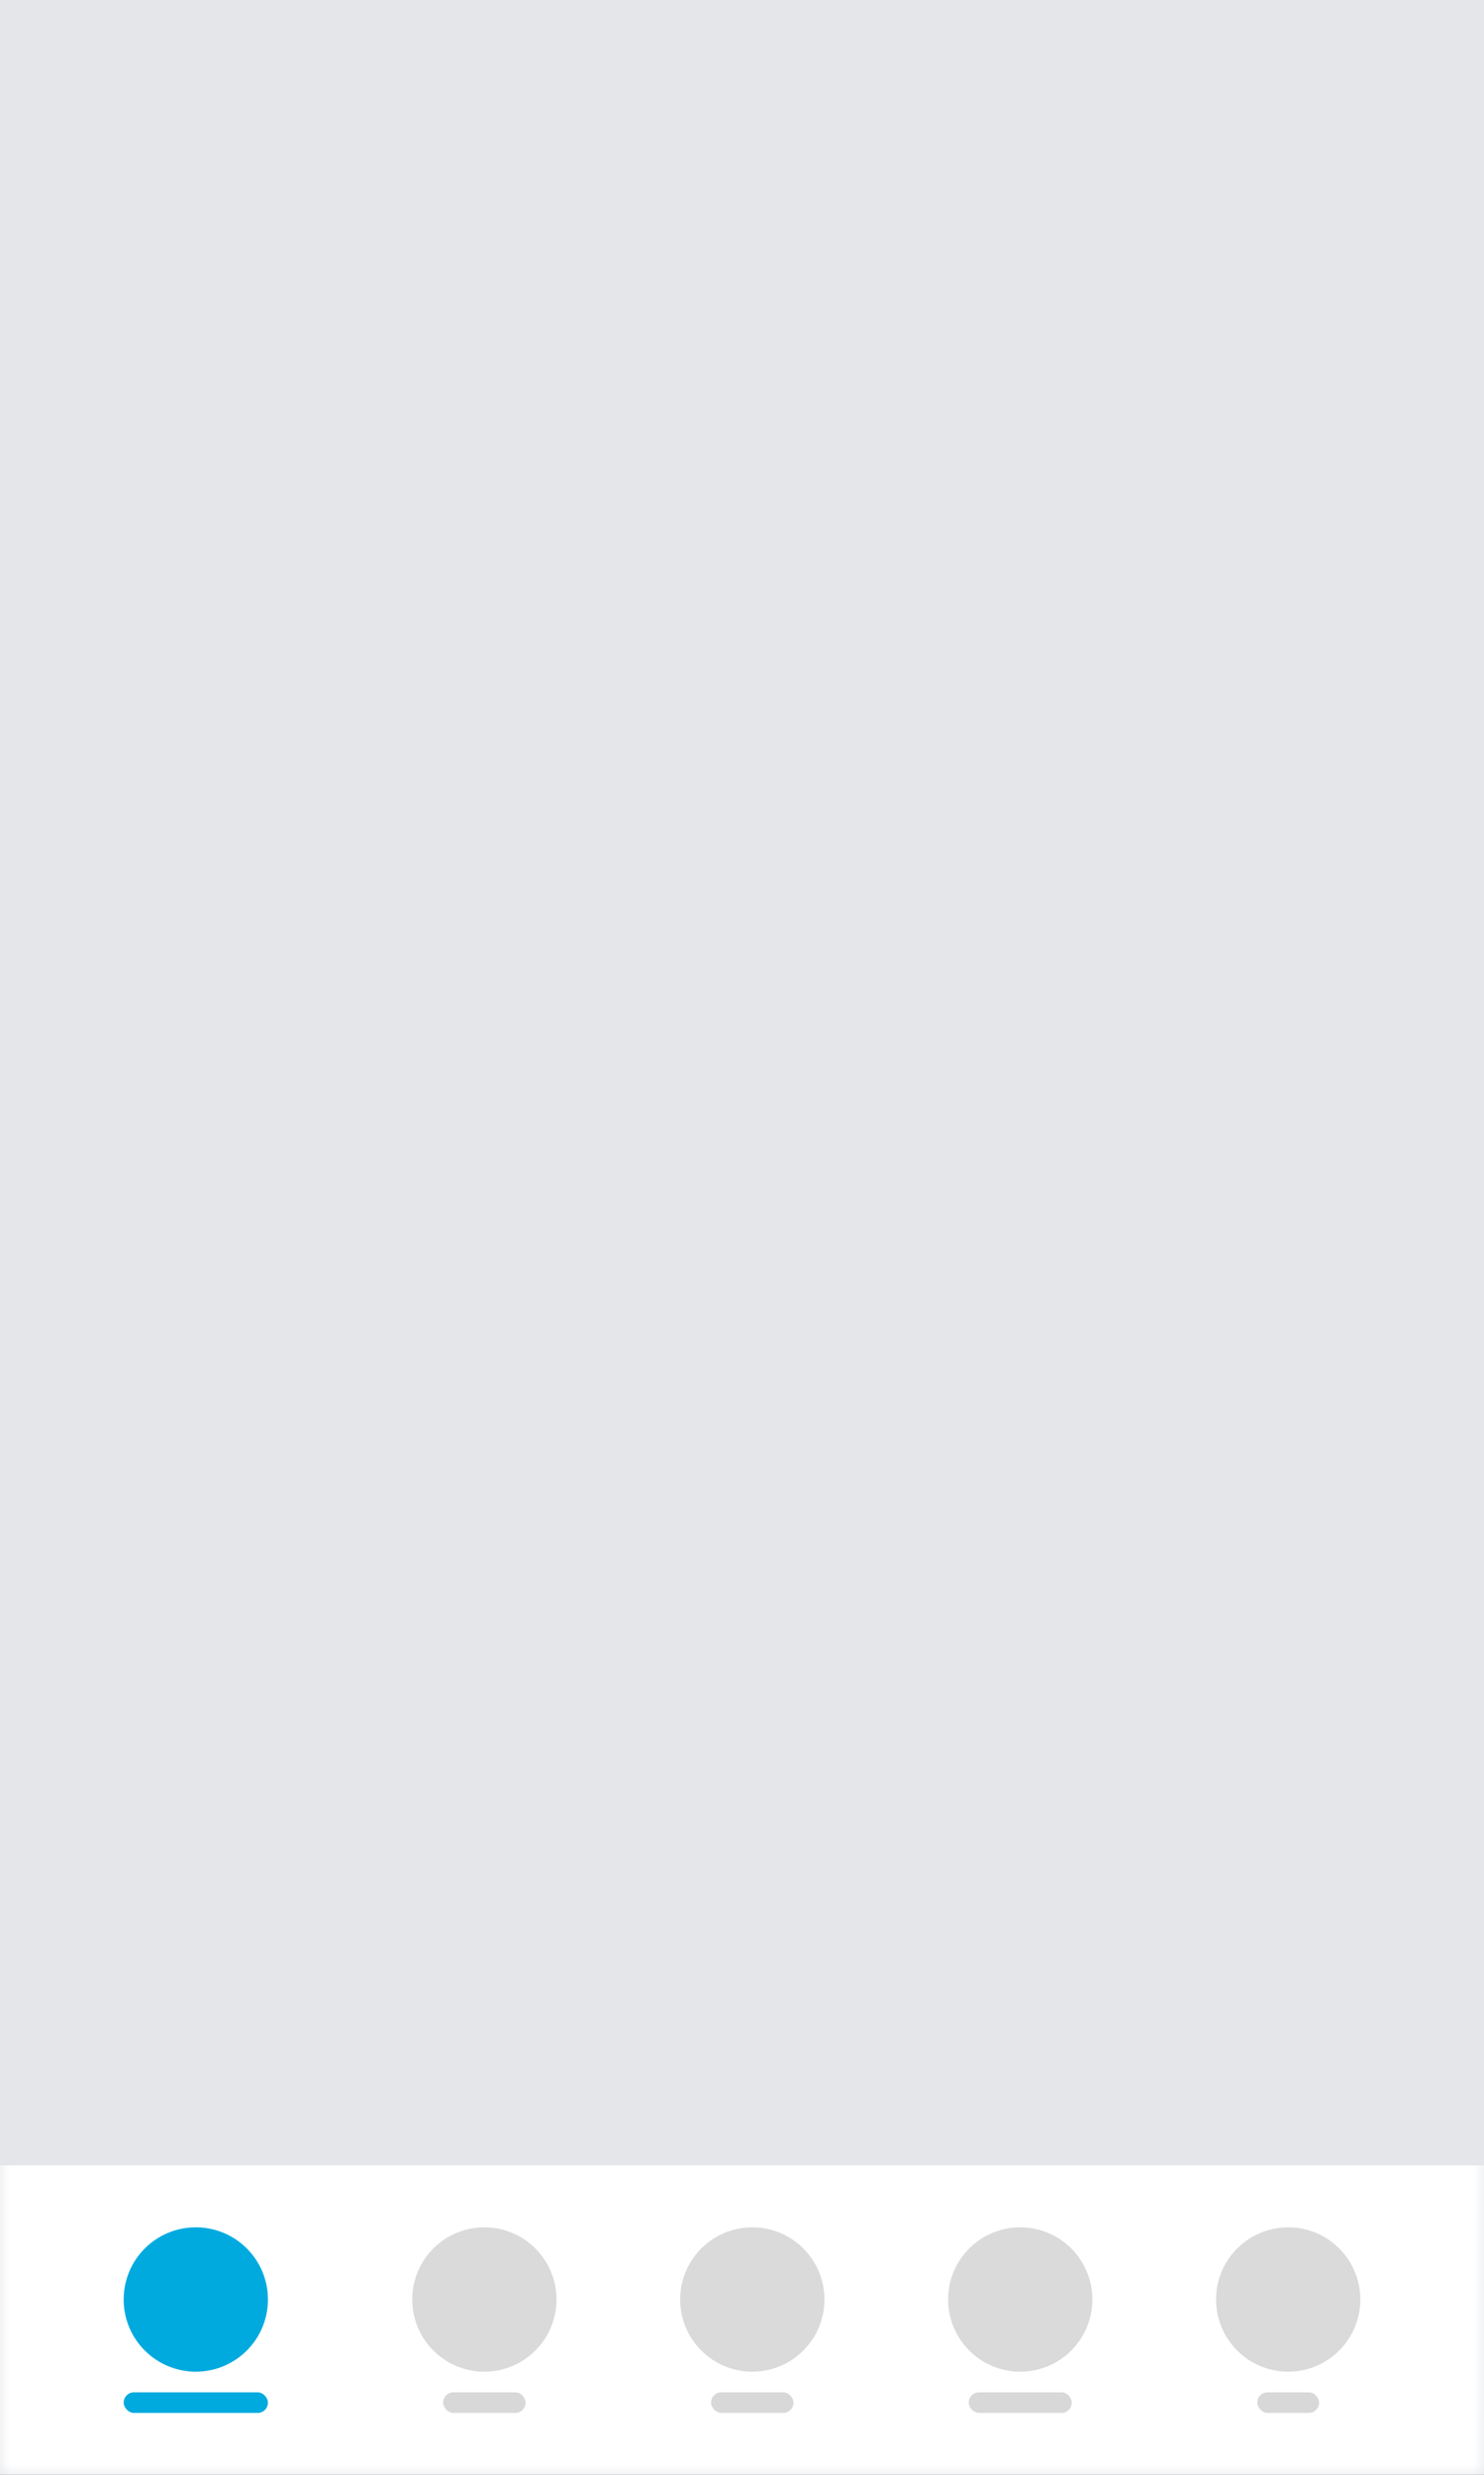 <?xml version="1.0" encoding="UTF-8"?>
<svg width="72px" height="120px" viewBox="0 0 72 120" version="1.1" xmlns="http://www.w3.org/2000/svg" xmlns:xlink="http://www.w3.org/1999/xlink">
    <rect x="0" y="0" width="72" height="120" fill="#333333" stroke="none"/>
    <!-- Generator: sketchtool 40.3 (33839) - http://www.bohemiancoding.com/sketch -->
    <title>31DAA388-D401-4C93-A175-EDB86D8F2523</title>
    <desc>Created with sketchtool.</desc>
    <defs>
        <rect id="path-1" x="0" y="0" width="72" height="120"></rect>
    </defs>
    <g id="W-Layouts" stroke="none" stroke-width="1" fill="none" fill-rule="evenodd">
        <g id="Content/Navigations/Tab-bar-(on)" transform="translate(-4, -16)">
            <g id="navigation-tab-bar" transform="translate(4, 16)">
                <mask id="mask-2" fill="white">
                    <use xlink:href="#path-1"></use>
                </mask>
                <use id="Bg" fill="#E4E6E9" xlink:href="#path-1"></use>
                <g id="Tabbar" mask="url(#mask-2)">
                    <g transform="translate(0, 105)">
                        <rect id="Tab-bar-bg" fill="#FFFFFF" x="0" y="0" width="72" height="15"></rect>
                        <g id="Icons" stroke-width="1" fill="none" transform="translate(6, 3)">
                            <circle id="Oval-32" fill="#00AADF" cx="3.5" cy="3.5" r="3.5"></circle>
                            <rect id="Rectangle-91" fill="#00AADF" x="0" y="8" width="7" height="1" rx="0.5"></rect>
                            <rect id="Rectangle-91" fill="#D8D8D8" x="15.5" y="8" width="4" height="1" rx="0.5"></rect>
                            <ellipse id="Oval-32" fill="#DADADA" cx="17.5" cy="3.5" rx="3.5" ry="3.5"></ellipse>
                            <ellipse id="Oval-32" fill="#DADADA" cx="30.5" cy="3.5" rx="3.5" ry="3.5"></ellipse>
                            <rect id="Rectangle-91" fill="#D8D8D8" x="28.5" y="8" width="4" height="1" rx="0.5"></rect>
                            <rect id="Rectangle-91" fill="#D8D8D8" x="41" y="8" width="5" height="1" rx="0.5"></rect>
                            <rect id="Rectangle-91" fill="#D8D8D8" x="55" y="8" width="3" height="1" rx="0.5"></rect>
                            <circle id="Oval-32" fill="#DADADA" cx="43.5" cy="3.5" r="3.5"></circle>
                            <circle id="Oval-32" fill="#DADADA" cx="56.5" cy="3.5" r="3.5"></circle>
                        </g>
                    </g>
                </g>
            </g>
        </g>
    </g>
</svg>